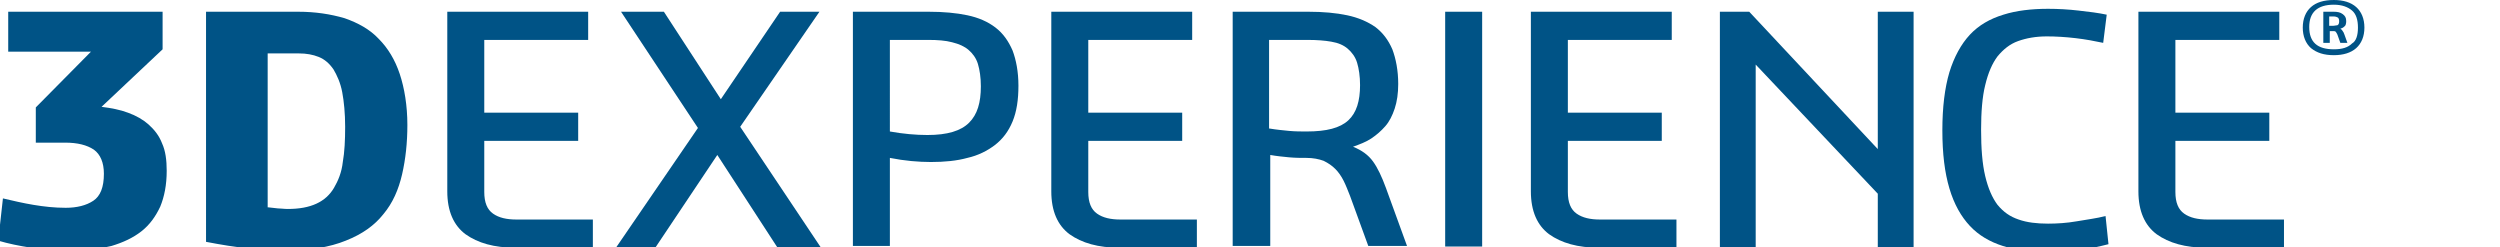 <?xml version="1.0" encoding="utf-8"?>
<!-- Generator: Adobe Illustrator 27.0.0, SVG Export Plug-In . SVG Version: 6.00 Build 0)  -->
<svg version="1.1" xmlns="http://www.w3.org/2000/svg" xmlns:xlink="http://www.w3.org/1999/xlink" x="0px" y="0px"
	 viewBox="0 0 425.9 42.1" style="enable-background:new 0 0 425.9 42.1;" xml:space="preserve">
<style type="text/css">
	.st0{fill:#005386;}
</style>
<g id="_x33_DEXPERIENCE">
	<g id="_x33_DEXPERIENCE_1_">
		<path class="st0" d="M27.7,2v6.4l-10.4,9.8c1.6,0.2,3.2,0.5,4.5,1c1.4,0.5,2.6,1.2,3.5,2c1,0.9,1.8,1.9,2.3,3.2
			c0.6,1.3,0.8,2.9,0.8,4.7c0,2.4-0.4,4.4-1.1,6.1c-0.8,1.7-1.8,3.1-3.2,4.2c-1.4,1.1-3.1,1.9-5.1,2.5c-2,0.5-4.2,0.8-6.7,0.8
			c-2.6,0-4.9-0.2-7-0.5c-2-0.3-3.9-0.7-5.6-1.2l0.8-7.2c1.7,0.4,3.4,0.8,5.2,1.1c1.8,0.3,3.6,0.5,5.5,0.5c1.9,0,3.5-0.4,4.7-1.2
			c1.2-0.8,1.8-2.3,1.8-4.6c0-1.9-0.6-3.3-1.7-4.1c-1.2-0.8-2.8-1.2-4.9-1.2h-5v-6l9.4-9.5H1.4V2H27.7z"/>
		<path class="st0" d="M50.8,2c2.9,0,5.5,0.4,7.9,1.1c2.3,0.8,4.3,1.9,5.8,3.5c1.6,1.6,2.8,3.6,3.6,6c0.8,2.4,1.3,5.4,1.3,8.7
			c0,3-0.3,5.8-0.9,8.4c-0.6,2.6-1.6,4.9-3.2,6.8c-1.5,1.9-3.6,3.4-6.4,4.5c-2.7,1.1-6.2,1.7-10.4,1.7c-1.9,0-4-0.1-6.2-0.4
			c-2.2-0.2-4.6-0.6-7.2-1.1V2H50.8z M45.5,35.3c0.6,0.1,1.2,0.1,1.8,0.2c0.5,0,1.1,0.1,1.7,0.1c2,0,3.6-0.3,4.9-0.9
			c1.3-0.6,2.3-1.5,3-2.7c0.7-1.2,1.3-2.6,1.5-4.4c0.3-1.7,0.4-3.7,0.4-6c0-2.3-0.2-4.3-0.5-5.9c-0.3-1.6-0.9-2.9-1.5-3.9
			c-0.7-1-1.5-1.7-2.5-2.1c-1-0.4-2.1-0.6-3.4-0.6h-5.3V35.3z"/>
		<path class="st0" d="M100.2,2v4.8H82.5v12.4h16v4.8h-16v8.7c0,1.8,0.5,3,1.5,3.7c1,0.7,2.3,1,4,1h13v4.8H87.8
			c-3.6,0-6.4-0.8-8.5-2.3c-2-1.5-3.1-3.9-3.1-7.3V2H100.2z"/>
		<polygon class="st0" points="105.8,2 113.1,2 122.8,16.9 132.9,2 139.6,2 126.1,21.6 139.8,42.1 132.4,42.1 122.2,26.4 
			111.7,42.1 105,42.1 118.9,21.8 		"/>
		<path class="st0" d="M158.2,2c2.5,0,4.7,0.2,6.6,0.6c1.9,0.4,3.5,1.1,4.8,2.1c1.3,1,2.2,2.3,2.9,3.9c0.6,1.6,1,3.6,1,6
			c0,2.4-0.3,4.4-1,6.1c-0.7,1.7-1.7,3-3,4c-1.3,1-2.9,1.8-4.7,2.2c-1.8,0.5-3.9,0.7-6.2,0.7c-2.1,0-4.5-0.2-7-0.7v15h-6.3V2H158.2z
			 M151.6,22.4c2.2,0.4,4.4,0.6,6.4,0.6c3.4,0,5.7-0.7,7.1-2.1c1.4-1.4,2-3.4,2-6.2c0-1.5-0.2-2.8-0.5-3.8c-0.3-1-0.9-1.8-1.6-2.4
			c-0.7-0.6-1.6-1-2.8-1.3c-1.1-0.3-2.5-0.4-4-0.4h-6.6V22.4z"/>
		<path class="st0" d="M203.1,2v4.8h-17.7v12.4h16v4.8h-16v8.7c0,1.8,0.5,3,1.5,3.7c1,0.7,2.3,1,4,1h13v4.8h-13.2
			c-3.6,0-6.4-0.8-8.5-2.3c-2-1.5-3.1-3.9-3.1-7.3V2H203.1z"/>
		<path class="st0" d="M222.9,2c2.5,0,4.7,0.2,6.6,0.6c1.9,0.4,3.5,1.1,4.8,2c1.3,1,2.2,2.2,2.9,3.8c0.6,1.6,1,3.6,1,5.9
			c0,1.6-0.2,3-0.6,4.2c-0.4,1.2-0.9,2.2-1.6,3c-0.7,0.8-1.5,1.5-2.4,2.1c-0.9,0.6-2,1-3.1,1.4c1.5,0.6,2.6,1.4,3.4,2.5
			c0.8,1.1,1.5,2.6,2.2,4.5l3.6,9.9h-6.6l-3.1-8.5c-0.4-1-0.7-1.8-1.1-2.6c-0.4-0.8-0.9-1.5-1.4-2c-0.6-0.6-1.2-1-2-1.4
			c-0.8-0.3-1.8-0.5-2.9-0.5c-1,0-1.9,0-3-0.1c-1-0.1-2.1-0.2-3.2-0.4v15.5H210V2H222.9z M216.3,21.9c1.2,0.2,2.3,0.3,3.3,0.4
			c1.1,0.1,2.1,0.1,3,0.1c3.4,0,5.7-0.6,7.1-1.9c1.4-1.3,2-3.3,2-6c0-1.5-0.2-2.8-0.5-3.8c-0.3-1-0.9-1.8-1.6-2.4
			c-0.7-0.6-1.6-1-2.8-1.2c-1.1-0.2-2.5-0.3-4-0.3h-6.6V21.9z"/>
		<rect x="246.2" y="2" class="st0" width="6.3" height="40"/>
		<path class="st0" d="M284.8,2v4.8h-17.7v12.4h16v4.8h-16v8.7c0,1.8,0.5,3,1.5,3.7c1,0.7,2.3,1,4,1h13v4.8h-13.2
			c-3.6,0-6.4-0.8-8.5-2.3c-2-1.5-3.1-3.9-3.1-7.3V2H284.8z"/>
		<polygon class="st0" points="298,2 319.9,25.4 319.9,2 326,2 326,42.1 319.9,42.1 319.9,33 299.1,11 299.1,42.1 293,42.1 293,2 		
			"/>
		<path class="st0" d="M358.3,7.3c-1.4-0.3-3-0.6-4.7-0.8c-1.7-0.2-3.4-0.3-4.9-0.3c-1.9,0-3.5,0.3-4.9,0.8
			c-1.4,0.5-2.5,1.4-3.5,2.6c-0.9,1.2-1.6,2.8-2.1,4.9c-0.5,2-0.7,4.6-0.7,7.6c0,3.2,0.2,5.8,0.7,7.9c0.5,2.1,1.2,3.7,2.1,4.9
			c1,1.2,2.1,2,3.6,2.5c1.4,0.5,3.1,0.7,5,0.7c1.5,0,3.2-0.1,4.9-0.4c1.7-0.3,3.4-0.5,4.9-0.9l0.5,4.8c-1.6,0.4-3.3,0.8-5.2,1
			c-1.8,0.2-3.6,0.3-5.3,0.3c-2.8,0-5.3-0.3-7.5-1c-2.2-0.7-4.1-1.8-5.6-3.4c-1.5-1.6-2.7-3.7-3.5-6.4c-0.8-2.7-1.2-5.9-1.2-9.9
			c0-3.9,0.4-7.2,1.2-9.9c0.8-2.6,2-4.8,3.5-6.4c1.5-1.6,3.4-2.7,5.7-3.4c2.2-0.7,4.8-1,7.6-1c1.7,0,3.5,0.1,5.2,0.3
			c1.8,0.2,3.4,0.4,4.8,0.7L358.3,7.3z"/>
		<path class="st0" d="M388.3,2v4.8h-17.7v12.4h16v4.8h-16v8.7c0,1.8,0.5,3,1.5,3.7c1,0.7,2.3,1,4,1h13v4.8h-13.2
			c-3.6,0-6.4-0.8-8.5-2.3c-2-1.5-3.1-3.9-3.1-7.3V2H388.3z"/>
		<path class="st0" d="M402.8,4.7c0,1.5-0.5,2.7-1.4,3.5c-0.9,0.8-2.2,1.2-3.8,1.2c-1.7,0-2.9-0.4-3.9-1.2c-0.9-0.8-1.4-2-1.4-3.5
			c0-1.5,0.5-2.7,1.4-3.5c0.9-0.8,2.2-1.2,3.9-1.2c1.6,0,2.9,0.4,3.8,1.2C402.3,2,402.8,3.2,402.8,4.7 M401.7,4.7
			c0-1.3-0.3-2.3-1-2.9c-0.7-0.6-1.7-1-3.1-1c-2.8,0-4.2,1.3-4.2,3.8c0,2.6,1.4,3.8,4.2,3.8c1.4,0,2.4-0.3,3.1-1
			C401.4,7,401.7,6,401.7,4.7 M397.6,2c0.6,0,1.1,0.1,1.5,0.4c0.4,0.3,0.6,0.6,0.6,1.2c0,0.4-0.1,0.8-0.3,0.9
			c-0.2,0.2-0.4,0.3-0.7,0.4c0.2,0.1,0.3,0.2,0.4,0.4c0.1,0.1,0.2,0.3,0.3,0.6l0.5,1.4h-1.2l-0.5-1.4c-0.1-0.2-0.2-0.4-0.3-0.5
			c-0.1-0.1-0.3-0.1-0.4-0.1h-0.3c-0.1,0-0.2,0-0.3,0v2h-1.1V2H397.6z M396.9,4.4c0,0,0.1,0,0.2,0c0.1,0,0.2,0,0.3,0
			c0.3,0,0.6-0.1,0.8-0.1c0.2-0.1,0.3-0.3,0.3-0.7c0-0.3-0.1-0.5-0.2-0.6c-0.2-0.1-0.4-0.2-0.8-0.2h-0.7V4.4z"/>
	</g>
</g>
<g id="COMPASS">
</g>
</svg>
